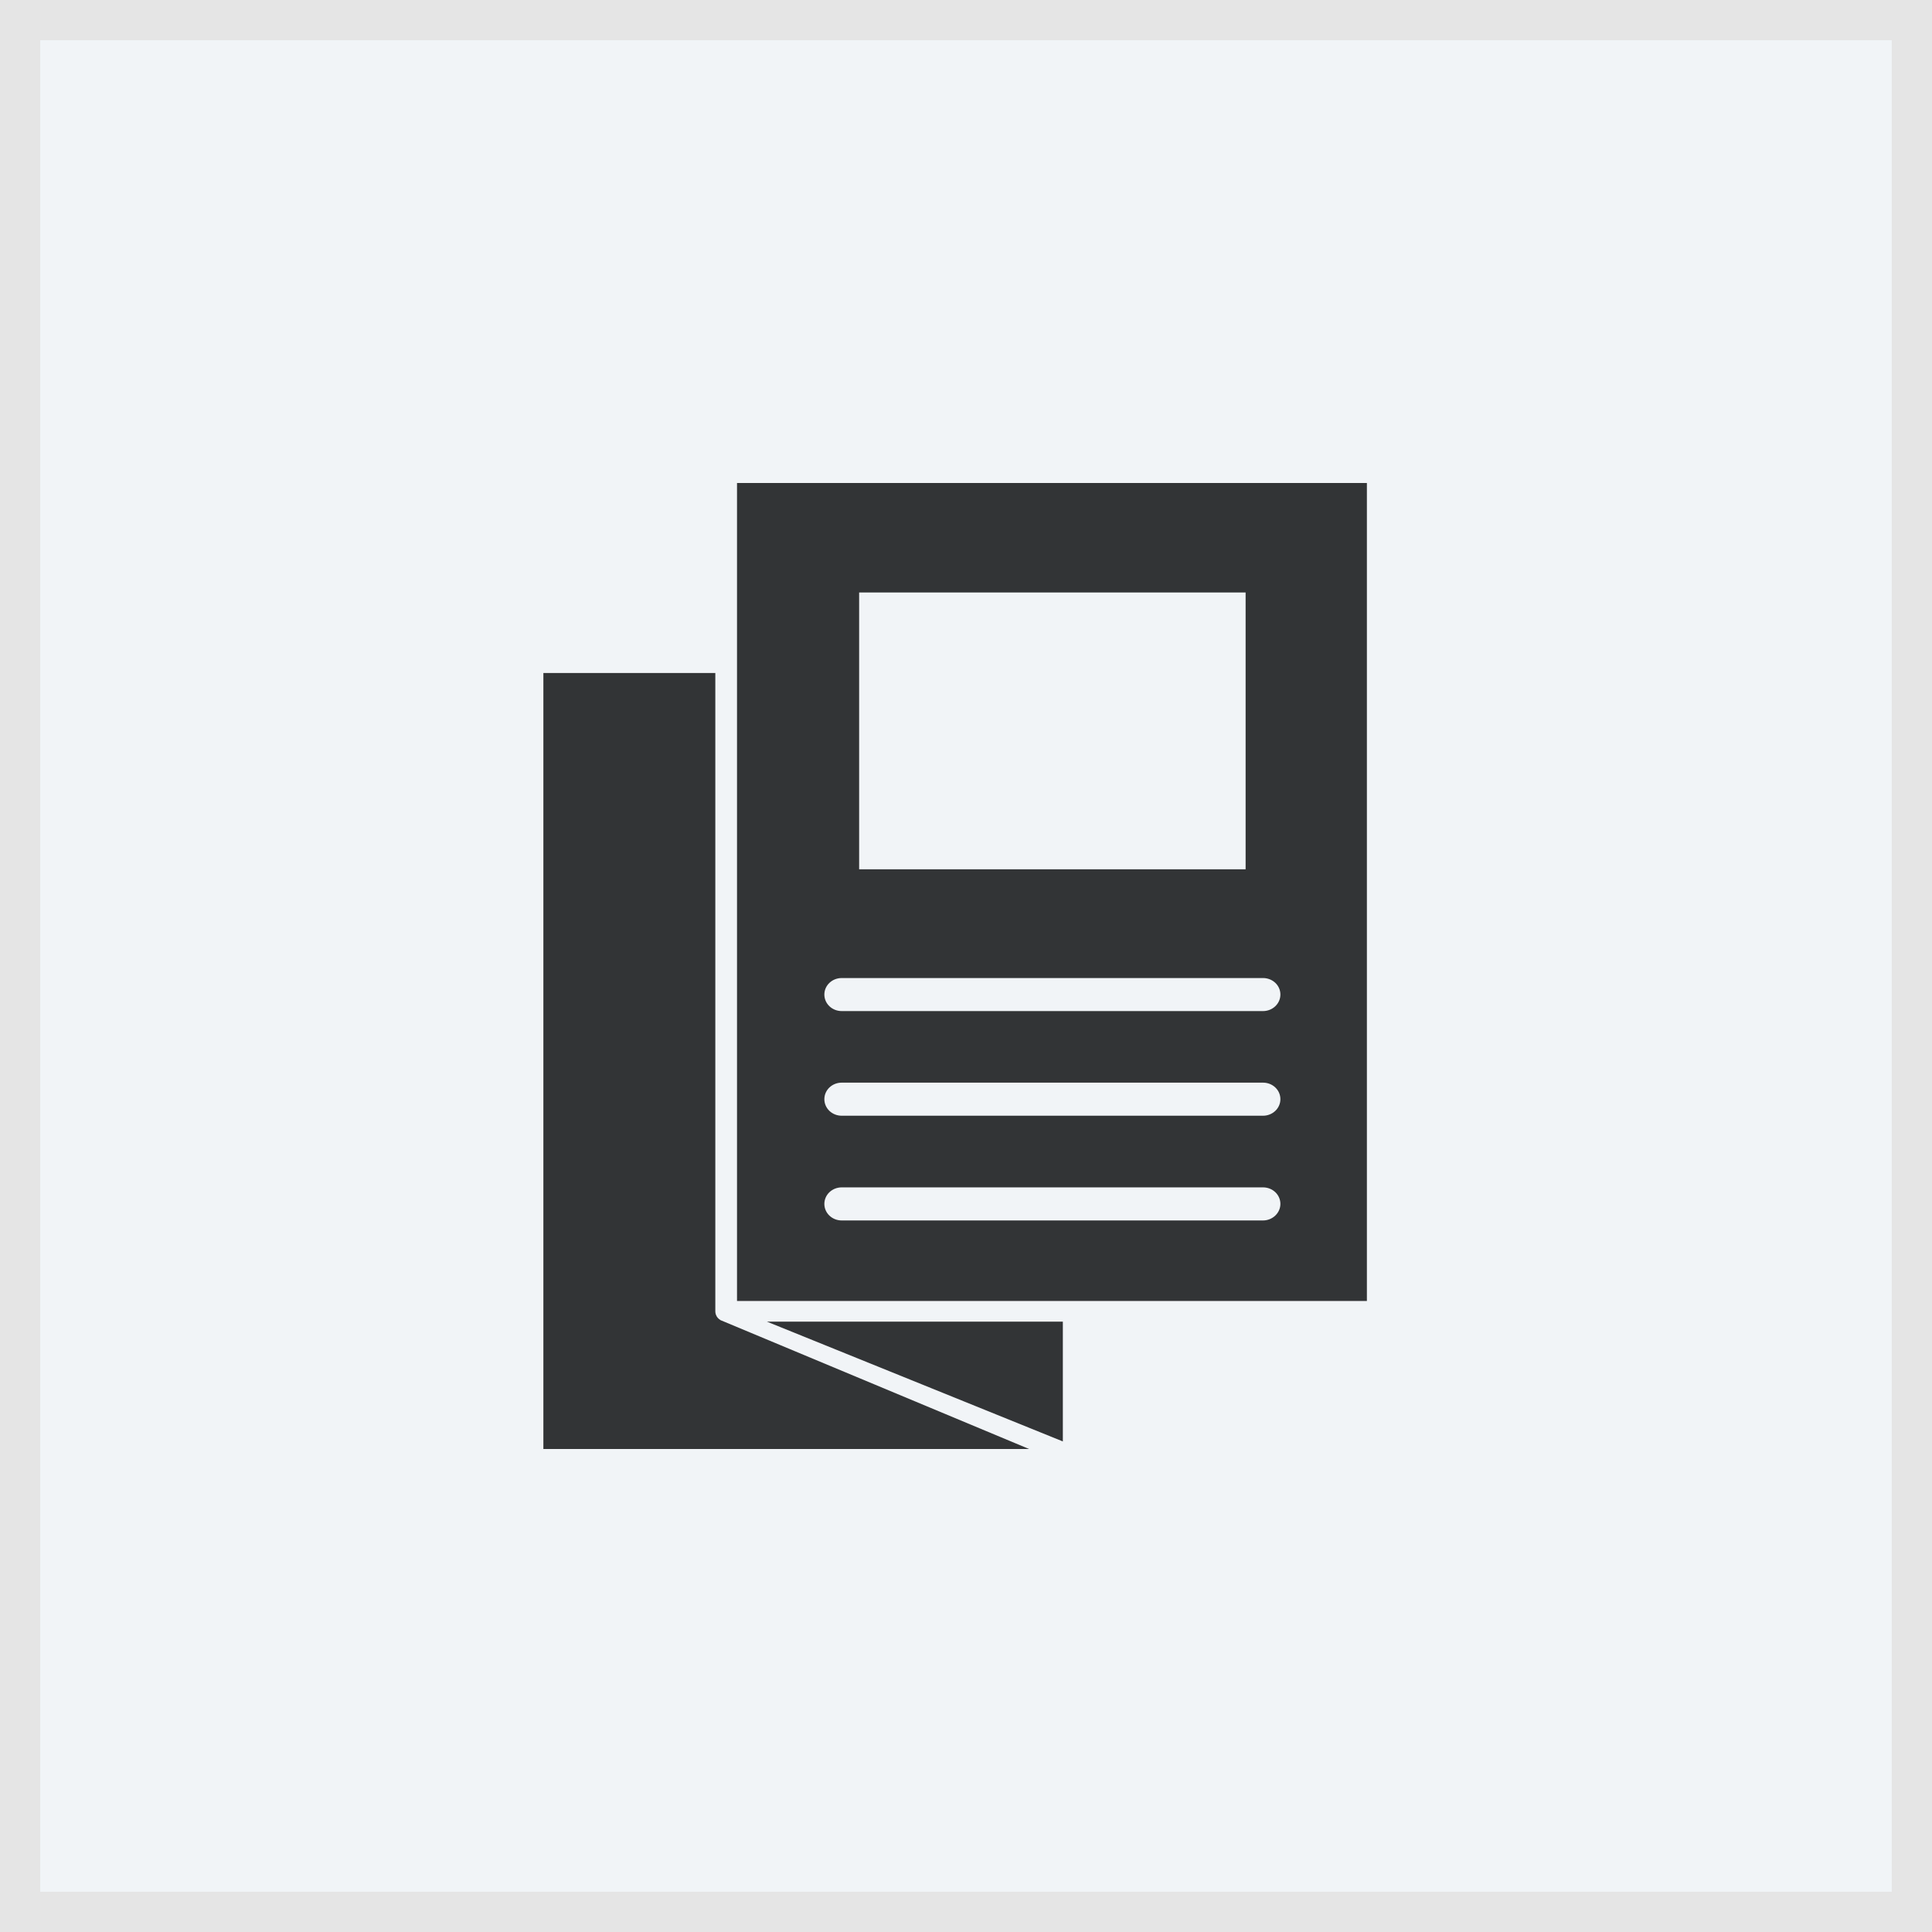<svg width="48" height="48" viewBox="0 0 48 48" fill="none" xmlns="http://www.w3.org/2000/svg">
    <rect x="0" y="0" width="48" height="48" fill="#808080" stroke="none"/>
    <rect x="0.5" y="0.5" width="47" height="47" rx="0.0" fill="#F1F4F7"/>
    <path d="M18.311 12V32.323H33.96V12H18.311ZM21.345 14.72H30.947V21.597H21.345V14.72ZM31.379 30.322H20.913C20.673 30.322 20.481 30.139 20.481 29.911C20.481 29.683 20.673 29.5 20.913 29.5H31.379C31.619 29.5 31.811 29.683 31.811 29.911C31.811 30.136 31.616 30.322 31.379 30.322ZM31.379 27.72H20.913C20.673 27.72 20.481 27.537 20.481 27.309C20.481 27.081 20.673 26.898 20.913 26.898H31.379C31.619 26.898 31.811 27.081 31.811 27.309C31.811 27.537 31.616 27.72 31.379 27.72ZM31.379 25.12H20.913C20.673 25.12 20.481 24.937 20.481 24.709C20.481 24.482 20.673 24.299 20.913 24.299H31.379C31.619 24.299 31.811 24.482 31.811 24.709C31.811 24.937 31.616 25.12 31.379 25.12Z" fill="#323436"/>
    <path d="M17.906 32.801C17.877 32.783 17.853 32.766 17.832 32.741C17.827 32.736 17.822 32.728 17.819 32.723C17.814 32.718 17.808 32.711 17.806 32.703C17.801 32.696 17.795 32.686 17.793 32.678C17.782 32.656 17.777 32.633 17.774 32.611C17.774 32.601 17.772 32.588 17.772 32.578V16.721L13.5 16.721V36H25.568L17.914 32.804L17.906 32.801Z" fill="#323436"/>
    <path d="M26.406 35.812V32.836H19.054L26.406 35.812Z" fill="#323436"/>
    <rect x="0.5" y="0.5" width="47" height="47" rx="0.0" stroke="#E5E5E5"/>
</svg>
